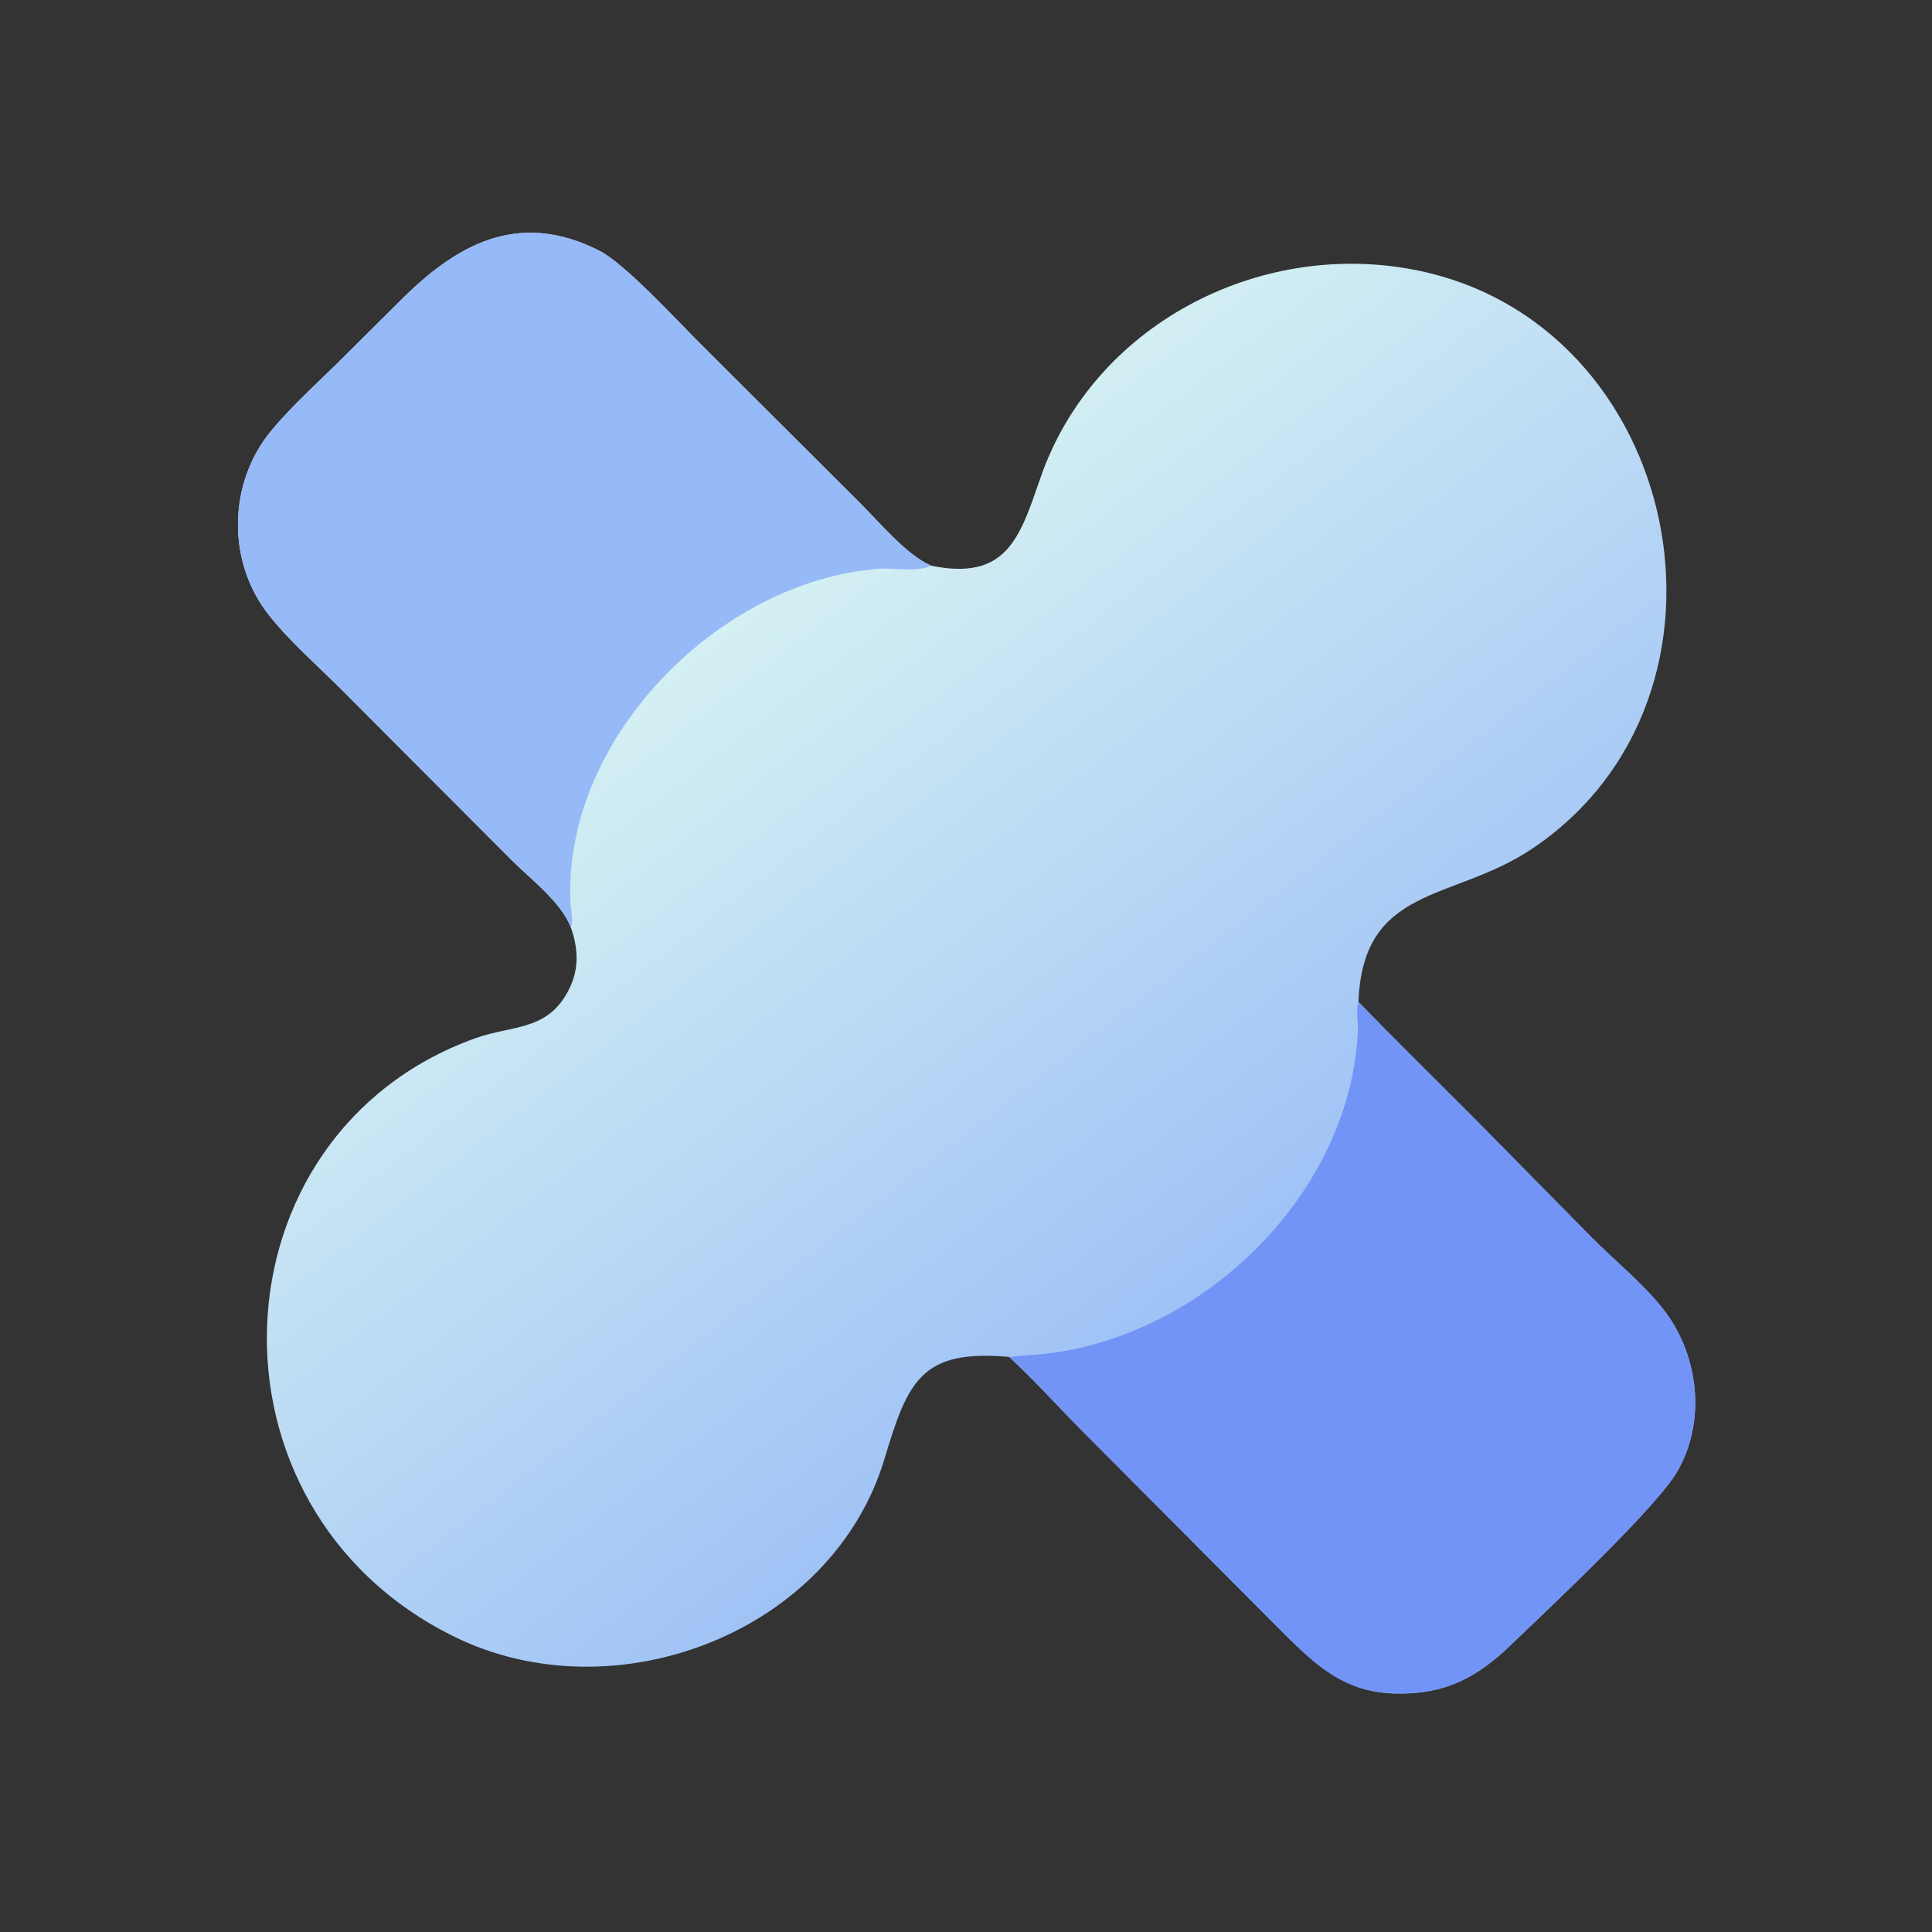 <?xml version="1.0" encoding="UTF-8"?> <svg xmlns="http://www.w3.org/2000/svg" xmlns:xlink="http://www.w3.org/1999/xlink" width="1024" height="1024"><rect width="100%" height="100%" fill="#333333" stroke="none"/><defs><linearGradient id="gradient_0" gradientUnits="userSpaceOnUse" x1="321.783" y1="340.111" x2="188.632" y2="167.987"><stop offset="0" stop-color="#9FC2F6"></stop><stop offset="1" stop-color="#D4F0F3"></stop></linearGradient></defs><path fill="url(#gradient_0)" transform="scale(2 2)" d="M151.287 245.771C148.671 239.002 140.593 232.967 135.479 227.831L90.837 183.096C84.392 176.578 77.081 170.318 71.365 163.148C59.984 148.875 60.401 127.828 72.033 113.955C78.138 106.674 85.43 100.332 92.098 93.583L105.611 80.159C120.518 65.068 137.125 55.323 158.953 66.514C165.738 69.993 179.807 85.34 185.595 91.081L228.151 133.538C233.225 138.609 240.084 146.852 246.459 149.781L246.773 149.922C266.909 154.009 270.28 142.365 275.741 126.605C289.685 86.365 333.154 63.583 374.513 71.441C446.056 85.032 466.447 184.518 405.906 225.01C385.076 238.942 361.131 234.479 360.013 265.541C369.896 275.728 380.036 285.664 390.059 295.714L421.427 327.55C427.99 334.228 437.36 341.651 442.443 349.242C450.426 361.164 451.764 377.375 444.476 389.972C438.814 399.758 409.745 426.903 400.453 435.869C391.323 444.679 382.848 449.056 370.004 448.804C356.703 448.543 349.341 441.898 340.444 433.089L287.546 379.974C280.819 373.233 274.43 366.052 267.427 359.599C244.165 357.522 240.609 365.943 234.408 386.589C220.565 432.679 163.002 454.68 120.376 433.735C51.078 399.683 55.618 300.519 125.834 275.189C135.937 271.544 145.422 273.392 150.974 261.809C153.524 256.491 153.19 251.199 151.287 245.771Z"></path><path fill="#7394F7" transform="scale(2 2)" d="M267.427 359.599C271.153 359.169 274.897 359.064 278.627 358.567C320.041 353.05 357.626 315.875 359.837 273.66C359.975 271.029 359.252 268.089 360.013 265.541C369.896 275.728 380.036 285.664 390.059 295.714L421.427 327.55C427.99 334.228 437.36 341.651 442.443 349.242C450.426 361.164 451.764 377.375 444.476 389.972C438.814 399.758 409.745 426.903 400.453 435.869C391.323 444.679 382.848 449.056 370.004 448.804C356.703 448.543 349.341 441.898 340.444 433.089L287.546 379.974C280.819 373.233 274.43 366.052 267.427 359.599Z"></path><path fill="#96B9F7" transform="scale(2 2)" d="M151.287 245.771C148.671 239.002 140.593 232.967 135.479 227.831L90.837 183.096C84.392 176.578 77.081 170.318 71.365 163.148C59.984 148.875 60.401 127.828 72.033 113.955C78.138 106.674 85.43 100.332 92.098 93.583L105.611 80.159C120.518 65.068 137.125 55.323 158.953 66.514C165.738 69.993 179.807 85.34 185.595 91.081L228.151 133.538C233.225 138.609 240.084 146.852 246.459 149.781L246.773 149.922C243.1 151.692 236.893 150.421 232.803 150.737C189.893 154.058 148.543 196.685 151.228 240.135C151.332 241.81 152.059 244.207 151.287 245.771Z"></path></svg> 